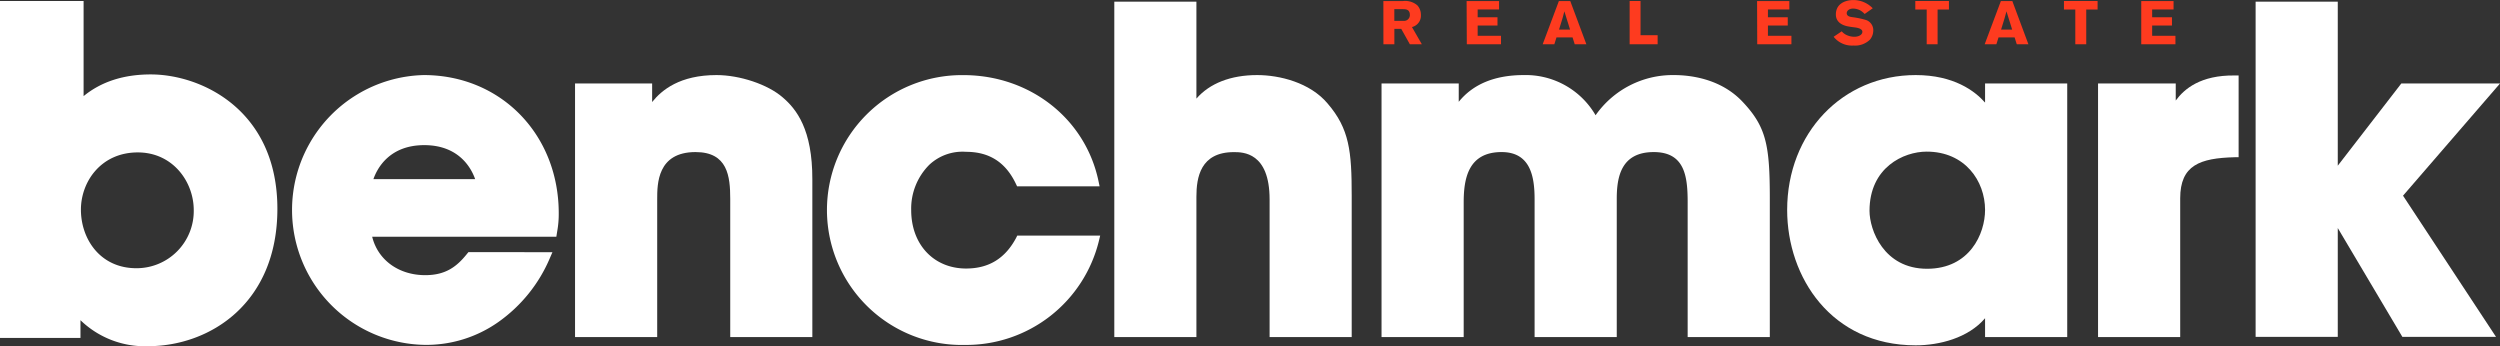 <svg id="Layer_1" data-name="Layer 1" xmlns="http://www.w3.org/2000/svg" viewBox="0 0 504.53 69.87"><rect x="0" y="0" width="504.53" height="69.87" fill="#333333" stroke="none"/><defs><style>.cls-1{fill:none;}.cls-2{fill:#fff;}.cls-3{fill:#fe3b1f;}</style></defs><title>1C_Benchmark_Logo_KO_Red (1)</title><path class="cls-1" d="M142.11,463.24c-7.05,0-9.51,4.71-10.26,6.86h20.53C151.63,468,149.17,463.24,142.11,463.24Z" transform="translate(-56.47 -433.98)"/><path class="cls-1" d="M445.29,464.58c-4.64,0-11.53,3.18-11.53,11.95,0,3.82,2.84,11.69,11.62,11.69,8.58,0,11.7-7.1,11.7-11.87C457.08,470.5,453,464.58,445.29,464.58Z" transform="translate(-56.47 -433.98)"/><path class="cls-2" d="M142,449.13a27.23,27.23,0,0,0,.27,54.45A25.23,25.23,0,0,0,157,499a30.19,30.19,0,0,0,10.47-13l.49-1.13H151l-.25.3c-2.08,2.61-4.32,4.34-8.46,4.34-5.37,0-9.57-3.08-10.71-7.76h37.17l.18-1.14a19.35,19.35,0,0,0,.3-3.59C169.23,461.1,157.53,449.13,142,449.13Zm-10.17,21c.75-2.15,3.21-6.86,10.26-6.86s9.52,4.71,10.27,6.86Z" transform="translate(-56.47 -433.98)"/><path class="cls-2" d="M214.4,453.61c-3-2.6-8.63-4.48-13.32-4.48-7.4,0-11.05,3-13,5.44v-3.75H172.52V502H189.1V474.21c0-3.1,0-9.54,7.74-9.54,6.48,0,7,4.88,7,9.45V502h16.57V470.2C220.44,460.1,217.21,456,214.4,453.61Z" transform="translate(-56.47 -433.98)"/><path class="cls-2" d="M261.53,482c-2.22,4.15-5.52,6.17-10.09,6.17-6.52,0-11.08-4.84-11.08-11.78a12.51,12.51,0,0,1,3.64-9.14,9.8,9.8,0,0,1,7.44-2.63c4.69,0,8,2.12,10.07,6.5l.22.46h16.65l-.21-1c-2.62-12.62-13.83-21.44-27.27-21.44a27.23,27.23,0,1,0,.36,54.45,27.57,27.57,0,0,0,27-21.06l.24-1H261.76Z" transform="translate(-56.47 -433.98)"/><path class="cls-2" d="M310.17,449.13c-5.32,0-9.58,1.67-12.25,4.75V434.31H281.35V502h16.57V473.68c0-3.87.79-9,7.56-9,1.79,0,7.21,0,7.21,9.54V502h16.57V473.5c0-9-.46-13.52-4.87-18.64C320.84,450.64,314.71,449.13,310.17,449.13Z" transform="translate(-56.47 -433.98)"/><path class="cls-2" d="M394.28,449.13a19,19,0,0,0-15.8,8.11A16.31,16.31,0,0,0,364,449.13c-5.83,0-10.24,1.81-13.14,5.4v-3.71H335.28V502h16.58V474.84c0-4.74.87-10.17,7.65-10.17,5.91,0,6.66,5.1,6.66,9.54V502h16.58V474.12c0-4.4.85-9.45,7.47-9.45,6.31,0,6.84,5,6.84,10.17V502h16.58V474.12c0-10.89-.7-14.58-5.63-19.74C403.6,449.81,397.51,449.13,394.28,449.13Z" transform="translate(-56.47 -433.98)"/><path class="cls-2" d="M457.08,454.68c-2.05-2.32-6.28-5.55-14-5.55-14.78,0-25.94,11.7-25.94,27.22,0,13.58,8.91,27.32,25.94,27.32,4.78,0,10.61-1.48,14-5.47V502h16.58V450.82H457.08Zm-11.7,33.54c-8.78,0-11.62-7.87-11.62-11.69,0-8.77,6.89-11.95,11.53-11.95,7.74,0,11.79,5.92,11.79,11.77C457.08,481.12,454,488.22,445.38,488.22Z" transform="translate(-56.47 -433.98)"/><path class="cls-2" d="M495.56,454.27v-3.45H479.88V502h16.58v-28c0-6.7,4-8.11,11-8.29l.79,0v-16.5h-.81C500.58,449.13,497.29,451.91,495.56,454.27Z" transform="translate(-56.47 -433.98)"/><polygon class="cls-2" points="504.54 16.84 484.62 16.84 471.79 33.44 471.79 0.33 455.21 0.33 455.21 67.99 471.79 67.99 471.79 46.02 484.83 67.99 503.73 67.99 484.96 39.49 504.54 16.84"/><path class="cls-3" d="M335.65,434.19h4a3.74,3.74,0,0,1,2.88.89,2.88,2.88,0,0,1,.7,1.94,2.36,2.36,0,0,1-1.81,2.42l2,3.48H341l-1.74-3.11h-1.39v3.11h-2.21Zm2.21,1.63v2.37h1.82A1.18,1.18,0,0,0,341,437c0-1.12-.81-1.15-1.28-1.17Z" transform="translate(-56.47 -433.98)"/><path class="cls-3" d="M352.45,434.19H359v1.7h-4.32v1.58h4v1.66h-4v2.08h4.71v1.71h-6.9Z" transform="translate(-56.47 -433.98)"/><path class="cls-3" d="M373.37,434.19l3.25,8.73h-2.35l-.44-1.39h-3.24l-.44,1.39H367.8l3.27-8.73Zm-1.19,2.08c-.11.44-.23.9-.36,1.35-.19.65-.52,1.68-.72,2.34h2.23Z" transform="translate(-56.47 -433.98)"/><path class="cls-3" d="M385.35,434.18h2.2v6.9H391v1.84h-5.65Z" transform="translate(-56.47 -433.98)"/><path class="cls-3" d="M411.07,434.19h6.51v1.7h-4.32v1.58h4v1.66h-4v2.08H418v1.71h-6.9Z" transform="translate(-56.47 -433.98)"/><path class="cls-3" d="M428.15,440.3a2.69,2.69,0,0,0,.85.68,3.67,3.67,0,0,0,1.7.42c.87,0,1.62-.4,1.62-1s-.89-.81-1.53-.89-1-.13-1.45-.22-2.37-.5-2.37-2.38c0-2.25,2-2.92,3.54-2.92a5.42,5.42,0,0,1,3.9,1.66l-1.63,1.15a4,4,0,0,0-.87-.71,3.25,3.25,0,0,0-1.44-.38c-.87,0-1.31.5-1.31.92,0,.66.75.76,1.13.81A17.61,17.61,0,0,1,433,438a2.16,2.16,0,0,1,1.52,2.14,2.9,2.9,0,0,1-.69,1.86,4.29,4.29,0,0,1-3.31,1.17,4.7,4.7,0,0,1-4-1.77Z" transform="translate(-56.47 -433.98)"/><path class="cls-3" d="M443,434.18h6.79v1.73h-2.29v7h-2.2v-7H443Z" transform="translate(-56.47 -433.98)"/><path class="cls-3" d="M462.58,434.19l3.25,8.73h-2.35l-.44-1.39H459.8l-.44,1.39H457l3.27-8.73Zm-1.18,2.08c-.12.44-.24.9-.37,1.35-.18.65-.52,1.68-.72,2.34h2.24Z" transform="translate(-56.47 -433.98)"/><path class="cls-3" d="M473,434.18h6.79v1.73h-2.29v7h-2.21v-7H473Z" transform="translate(-56.47 -433.98)"/><path class="cls-3" d="M488.6,434.19h6.52v1.7H490.8v1.58h4v1.66h-4v2.08h4.7v1.71h-6.9Z" transform="translate(-56.47 -433.98)"/><path class="cls-2" d="M86.89,449c-5.48,0-10,1.47-13.55,4.38v-19.2H56.47v68H72.71V498.6a18.69,18.69,0,0,0,13.55,5.25c12.61,0,26.19-8.68,26.19-27.73C112.45,456.22,97.16,449,86.89,449Zm-2.61,15.74c7.07,0,11.29,5.92,11.29,11.64A11.54,11.54,0,0,1,84,488.11c-7.35,0-11.2-5.94-11.2-11.82C72.8,470.69,76.82,464.74,84.28,464.74Z" transform="translate(-56.47 -433.98)"/></svg>